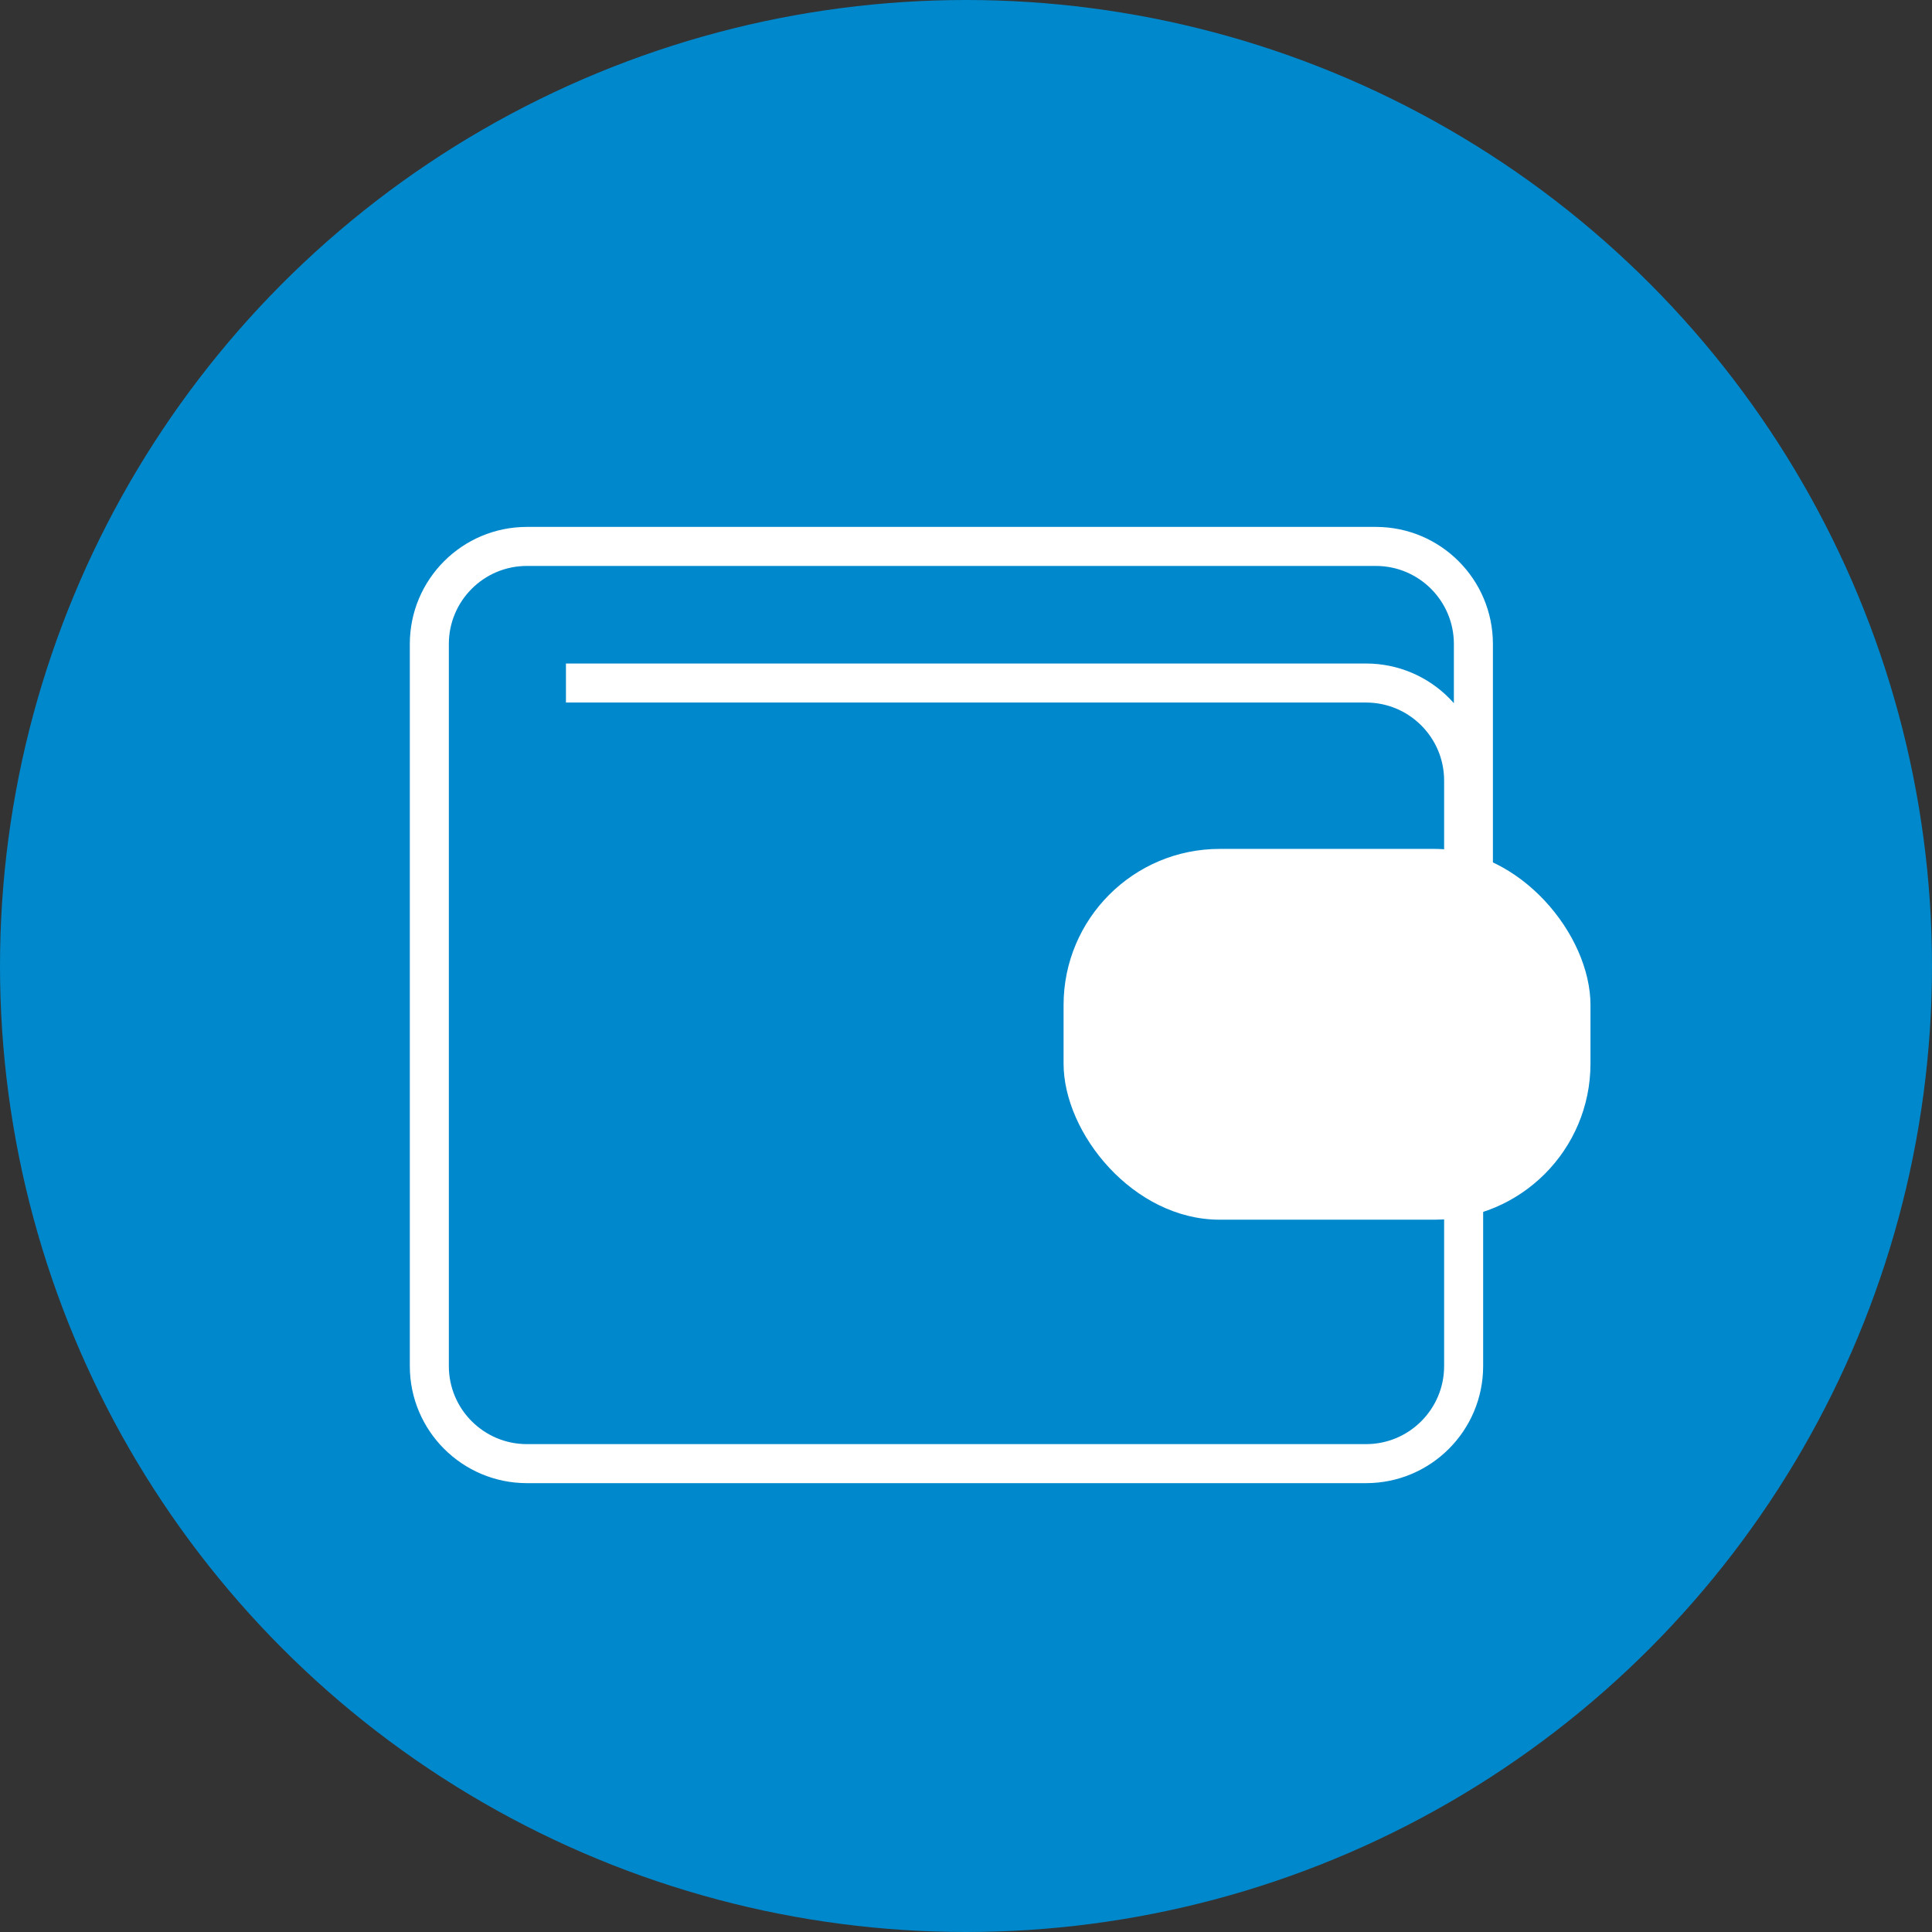 <svg width="99" height="99" viewBox="0 0 99 99" fill="none" xmlns="http://www.w3.org/2000/svg">
<rect x="0" y="0" width="99" height="99" fill="#333333" stroke="none"/>
<circle cx="49.5" cy="49.5" r="49.5" fill="#0088CC"/>
<rect x="54.5" y="43.5" width="27" height="19" rx="8" fill="white"/>
<path d="M29 35H70C72.761 35 75 37.239 75 40V70C75 72.761 72.761 75 70 75H27C24.239 75 22 72.761 22 70V33C22 30.239 24.239 28 27 28H70.5C73.261 28 75.5 30.239 75.5 33V56" stroke="white" stroke-width="2"/>
</svg>
